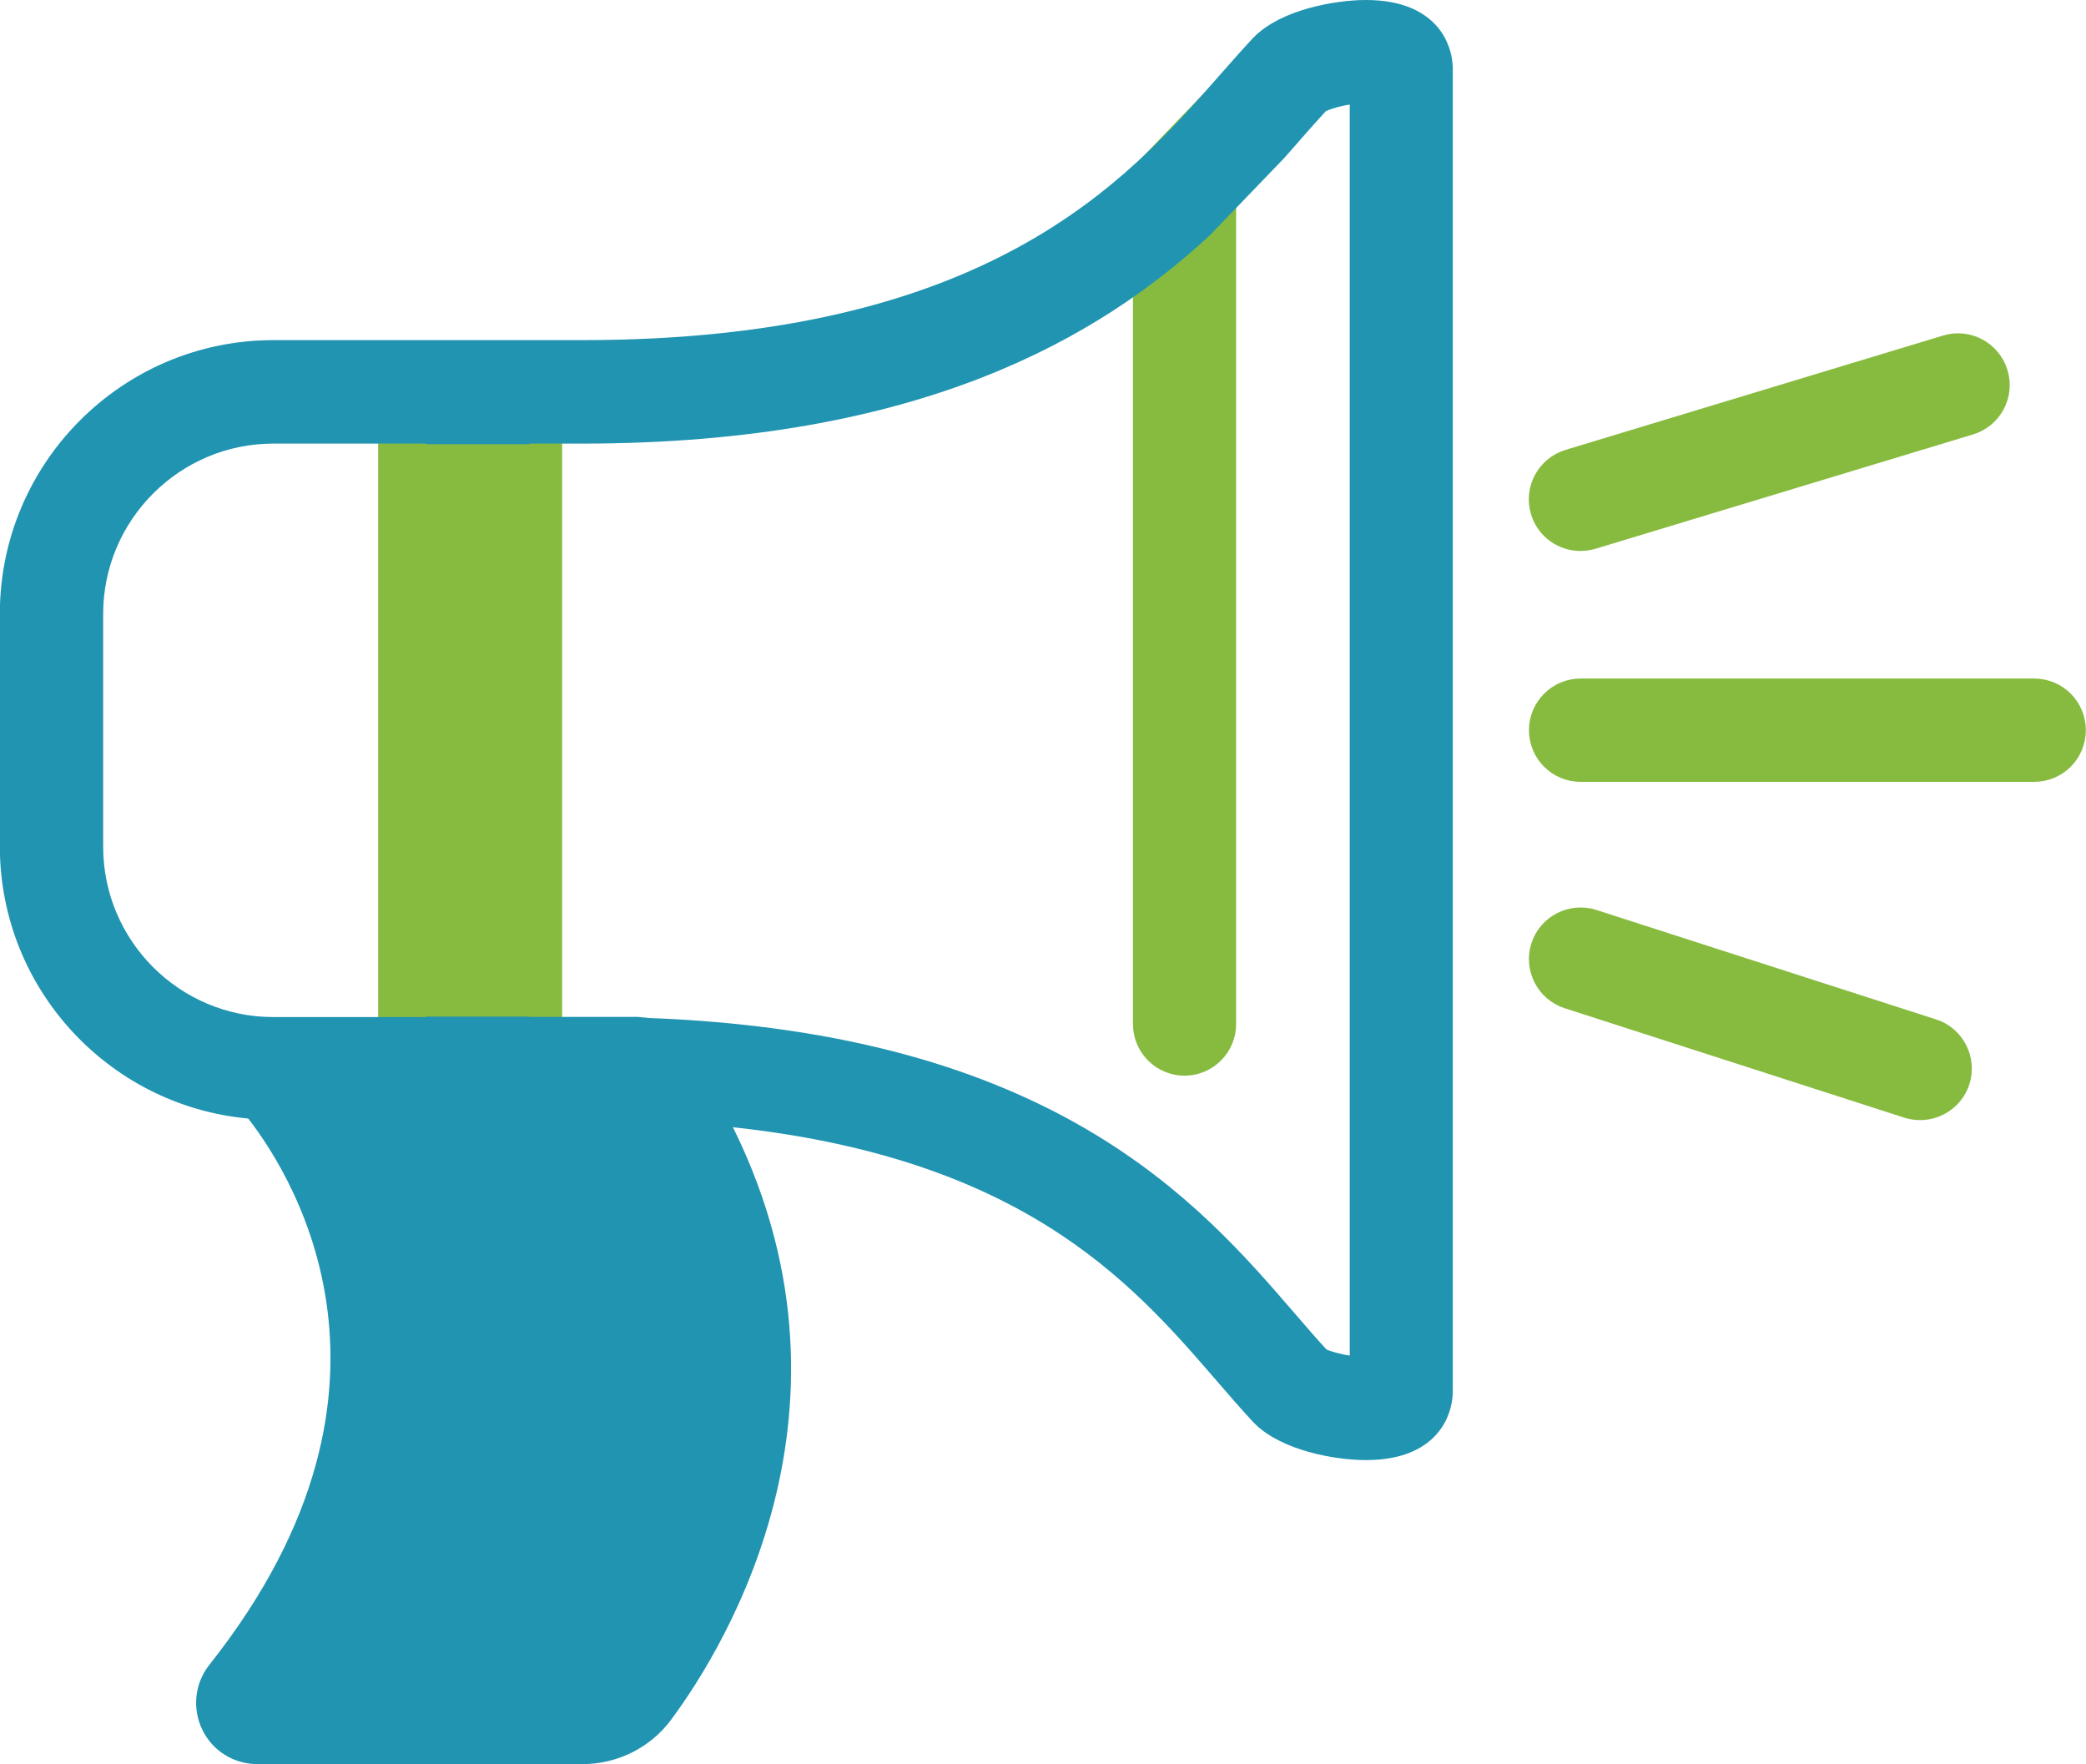 <?xml version="1.0" encoding="UTF-8"?> <svg xmlns="http://www.w3.org/2000/svg" id="Layer_2" viewBox="0 0 143.76 121.59"><defs><style>.cls-1{stroke:#87bb40;}.cls-1,.cls-2{fill:#87bb40;}.cls-1,.cls-3{stroke-miterlimit:10;stroke-width:2px;}.cls-4{fill:none;}.cls-4,.cls-2{stroke-width:0px;}.cls-3{fill:#2094b1;stroke:#2094b1;}</style></defs><g id="Layer_1-2"><path class="cls-1" d="M140.19,47.76h-31.26c-1.41,0-2.56,1.15-2.56,2.56s1.14,2.56,2.56,2.56h31.26c1.42,0,2.56-1.15,2.56-2.56s-1.14-2.56-2.56-2.56h0Z"></path><path class="cls-1" d="M108.93,36.97c.24,0,.49-.04.74-.11l26.02-7.88c1.35-.41,2.12-1.84,1.7-3.19-.41-1.35-1.84-2.12-3.19-1.71l-26.02,7.88c-1.35.41-2.12,1.84-1.71,3.19.33,1.11,1.35,1.82,2.45,1.82h0Z"></path><path class="cls-1" d="M133.11,71.2l-23.4-7.54c-1.34-.43-2.79.31-3.22,1.65-.43,1.34.31,2.79,1.65,3.22l23.4,7.54c.26.08.52.12.79.12,1.08,0,2.09-.69,2.44-1.77.43-1.34-.31-2.79-1.65-3.22h0Z"></path><path class="cls-4" d="M40.09,76.19s-.01,0-.02,0h-7.1s-.02,0-.03,0h-9.14c4.17,6.97,9.77,21.72-2.29,39.28h18.66c.46,0,.9-.21,1.16-.57,4.31-5.81,12.92-21.05,1.29-38.67-.83-.02-1.67-.04-2.53-.04Z"></path><rect class="cls-2" x="26.06" y="29.6" width="12.68" height="41.44"></rect><path class="cls-1" d="M81.63,73.13c1.41,0,2.56-1.15,2.56-2.56V6.6l-5.11,5.31v58.66c0,1.41,1.14,2.56,2.56,2.56Z"></path><path class="cls-4" d="M40.09,76.19s-.01,0-.02,0h-7.1s-.02,0-.03,0h-9.14c4.17,6.97,9.77,21.72-2.29,39.28h18.66c.46,0,.9-.21,1.16-.57,4.31-5.81,12.92-21.05,1.29-38.67-.83-.02-1.67-.04-2.53-.04Z"></path><path class="cls-3" d="M94.14,1c-1.95,0-5.45.62-7.07,2.32-.72.77-1.46,1.61-2.25,2.51-6.51,7.41-16.34,18.61-44.72,18.61h-7.16s-.01,0-.02,0h-14.08c-9.84,0-17.85,8.01-17.85,17.85v16.04c0,9.43,7.35,17.16,16.63,17.79,2.87,3.54,13.53,19.11-2.4,39.22-.78.98-.92,2.29-.38,3.42.54,1.12,1.65,1.81,2.9,1.81h22.42c2.07,0,4.04-.98,5.27-2.63,3.69-4.96,14.12-21.84,3.34-41.43,21.9,1.86,29.87,11.09,35.8,17.95.88,1.02,1.7,1.97,2.49,2.82,1.61,1.72,5.11,2.34,7.07,2.34,4.76,0,4.99-3.11,4.99-3.73V4.73c0-.62-.24-3.73-5-3.73ZM94.02,94.52c-1.44-.03-2.93-.51-3.22-.72-.75-.8-1.52-1.7-2.35-2.66-6.53-7.57-16.37-18.97-43.83-19.99-.01,0-.02,0-.04,0-.12-.03-.24-.03-.36-.04-.08,0-.16-.03-.24-.03h-8.49v-.02h-5.12v.03h-11.53c-7.02,0-12.73-5.71-12.73-12.74v-16.04c0-7.02,5.71-12.74,12.73-12.74h11.53v.04h5.12v-.04h4.6c23.13,0,35.18-7.24,42.58-14.06l5.11-5.31c.3-.34.59-.67.87-.99.75-.86,1.46-1.66,2.07-2.32.35-.27,1.85-.76,3.3-.78v88.4Z"></path></g></svg> 